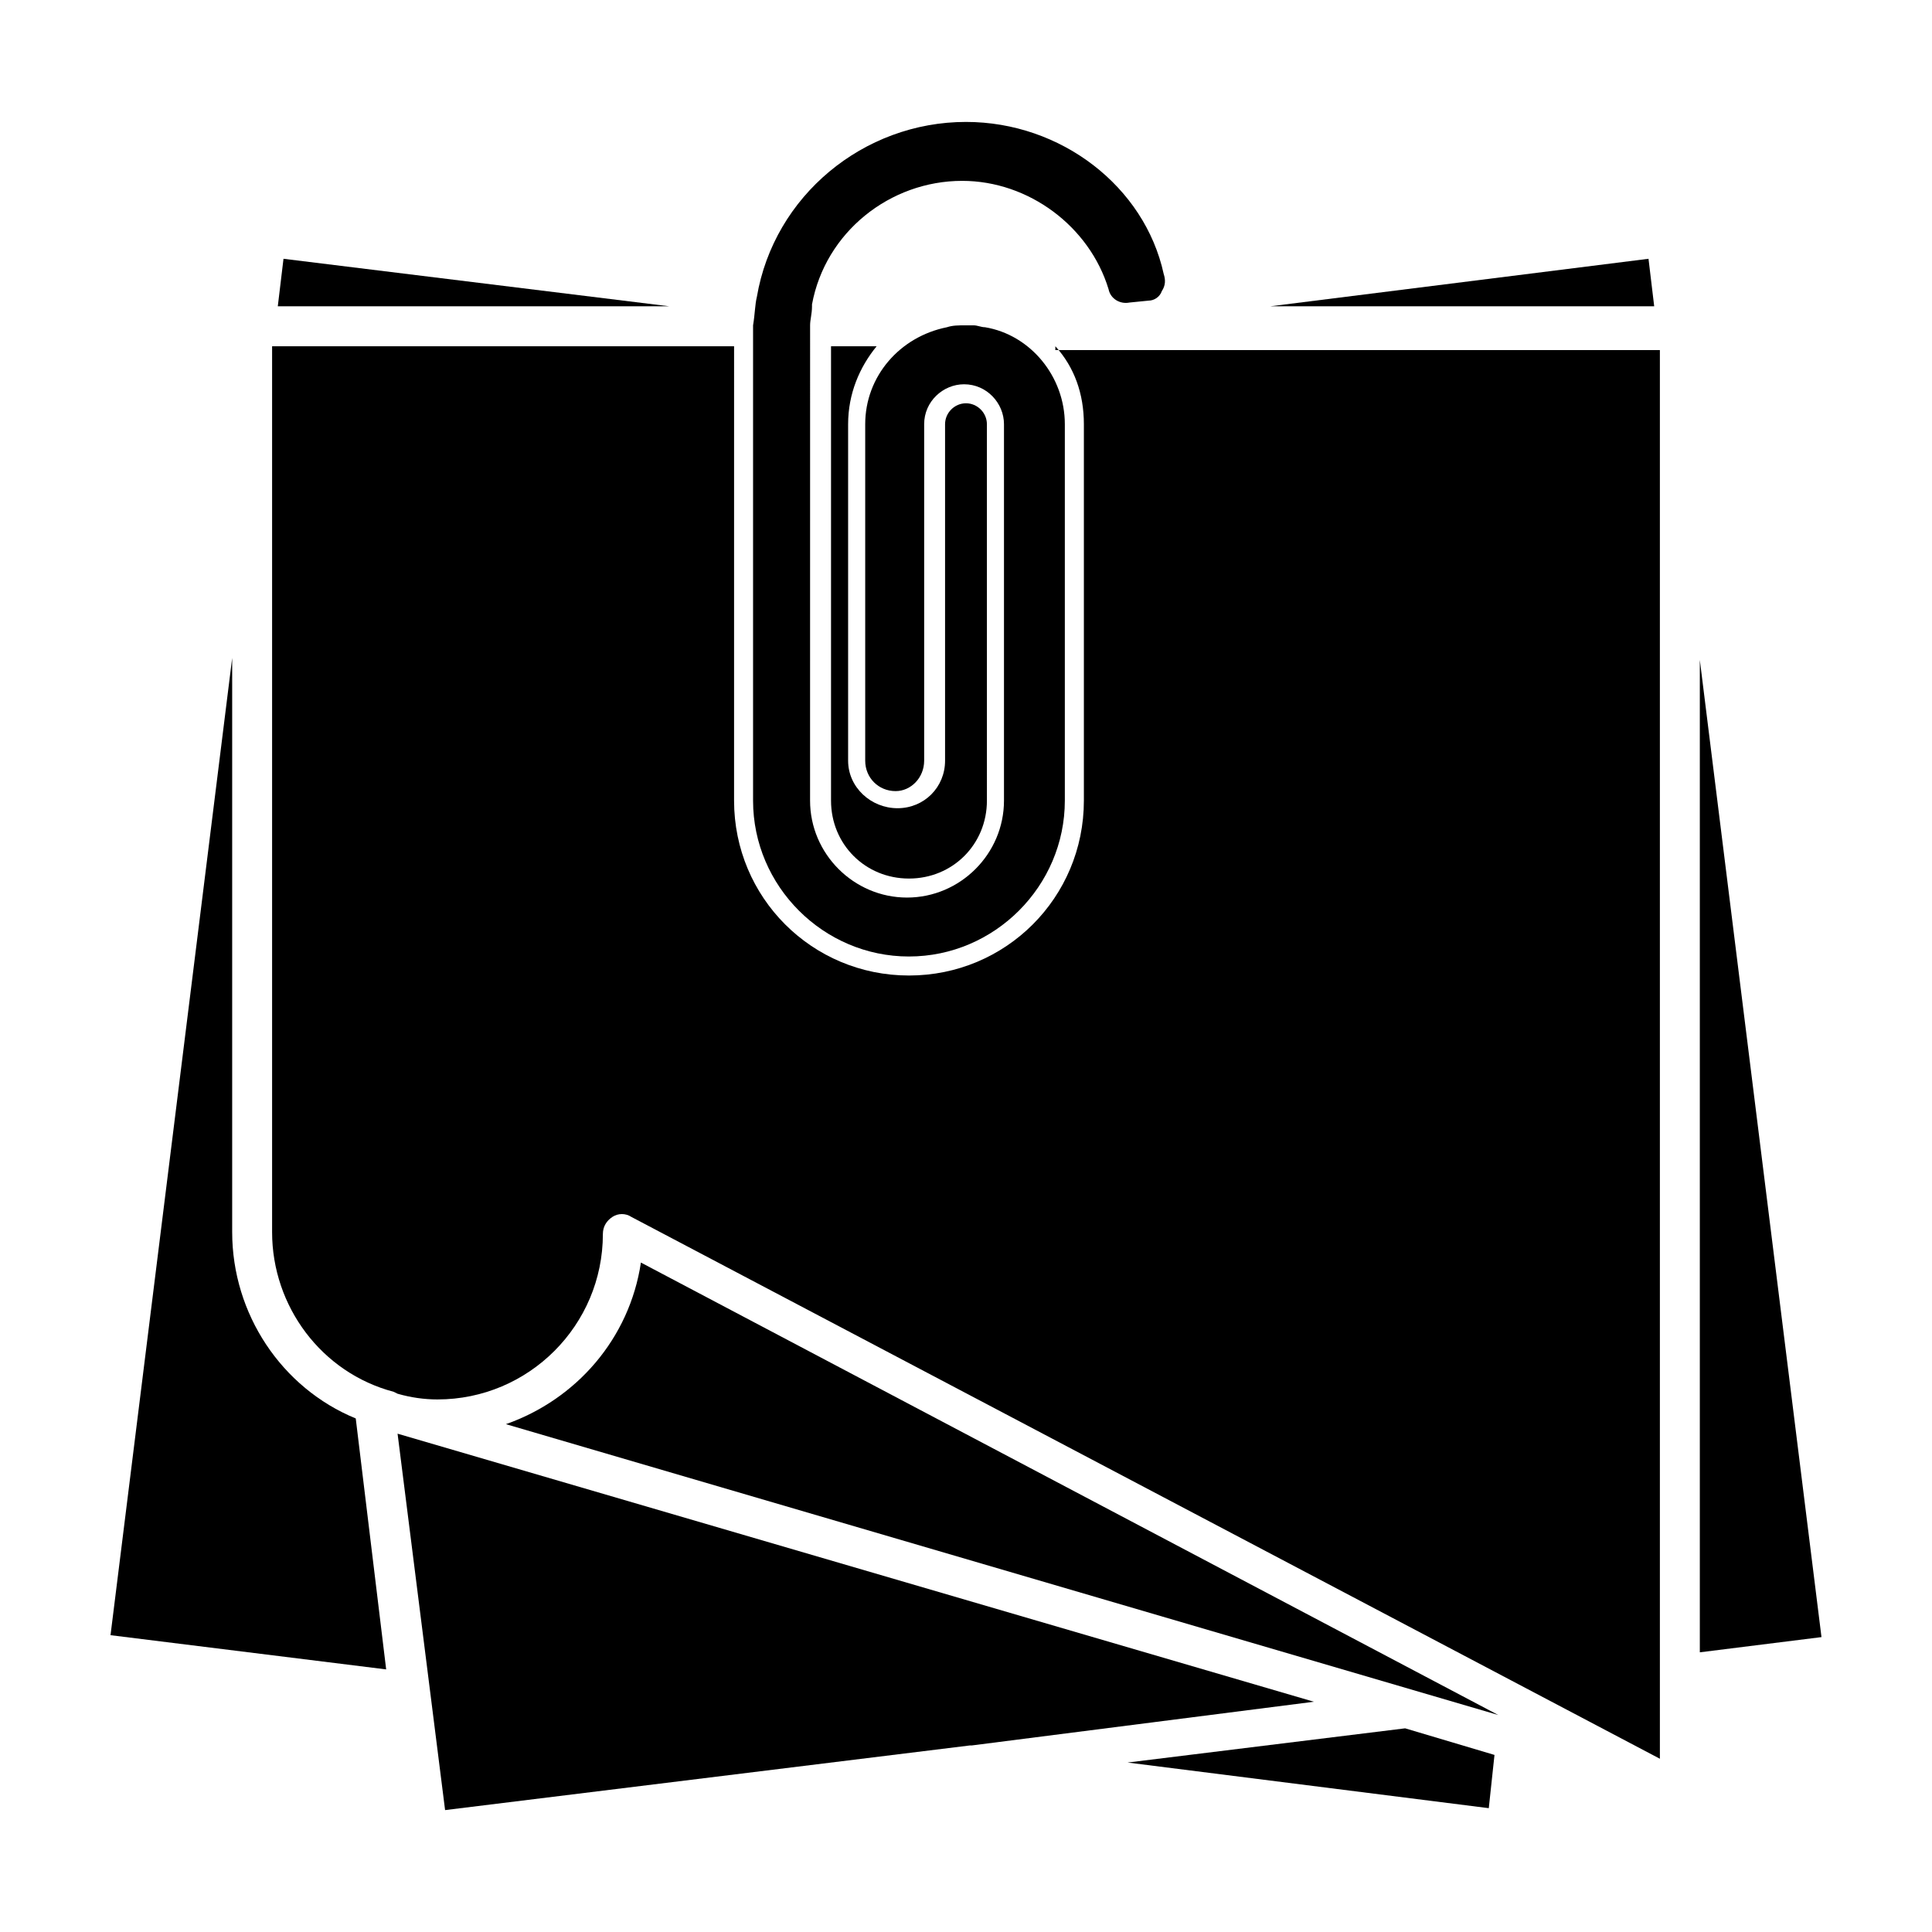 <?xml version="1.0" encoding="UTF-8"?>
<!-- Uploaded to: ICON Repo, www.iconrepo.com, Generator: ICON Repo Mixer Tools -->
<svg fill="#000000" width="800px" height="800px" version="1.1" viewBox="144 144 512 512" xmlns="http://www.w3.org/2000/svg">
 <g>
  <path d="m376.32 235.76h-12.09v120.41c0 11.586 9.07 20.656 20.656 20.656 11.586 0 20.656-9.07 20.656-20.656l-0.004-99.754c0-3.023-2.519-5.543-5.543-5.543-3.023 0-5.543 2.519-5.543 5.543v89.176c0 7.055-5.543 12.594-12.594 12.594-7.055 0-13.098-5.543-13.098-12.594v-89.176c0-8.062 3.023-15.117 7.559-20.656z"/>
  <path d="m205.53 470.53v-152.15l-32.242 258.96 73.051 9.07-8.062-66.504c-19.645-8.062-32.746-27.711-32.746-49.375z"/>
  <path d="m219.13 212.58-1.512 12.594h103.78z"/>
  <path d="m580.87 212.58-100.26 12.594h101.77z"/>
  <path d="m594.47 318.89v262.99l32.242-4.031z"/>
  <path d="m278.08 521.42 262.99 77.082-227.22-119.91c-3.023 20.152-17.129 36.273-35.77 42.824z"/>
  <path d="m423.68 235.76c5.039 5.543 7.559 12.594 7.559 20.656v99.754c0 25.695-20.656 46.352-46.352 46.352-25.695 0-46.352-20.656-46.352-46.352l0.004-120.41h-122.43v234.77c0 19.648 13.098 37.281 32.242 42.32l1.008 0.504c3.527 1.008 7.055 1.512 10.578 1.512 24.184 0 43.832-19.648 43.832-43.832 0-2.016 1.008-3.527 2.519-4.535 1.512-1.008 3.527-1.008 5.039 0l272.56 143.59v-373.32l-160.21 0.004z"/>
  <path d="m249.36 523.94 12.594 99.754 139.05-17.129h0.504l90.688-11.586z"/>
  <path d="m442.82 611.09 95.723 12.094 1.512-14.109-23.68-7.051z"/>
  <path d="m384.88 397.48c22.672 0 41.312-18.641 41.312-41.312v-99.754c0-12.594-9.07-23.68-21.16-25.695-1.008 0-2.016-0.504-3.023-0.504h-1.008-1.008c-2.016 0-3.527 0-5.039 0.504-12.594 2.519-21.664 13.098-21.664 25.695v89.176c0 4.535 3.527 8.062 8.062 8.062 4.031 0 7.559-3.527 7.559-8.062v-89.176c0-6.047 5.039-10.578 10.578-10.578 6.047 0 10.578 5.039 10.578 10.578v99.754c0 14.105-11.586 25.695-25.695 25.695-14.105 0-25.695-11.586-25.695-25.695l0.008-123.43v-2.519c0-1.512 0.504-3.023 0.504-5.039v-0.504c3.527-19.145 20.656-32.746 39.801-32.746 17.633 0 33.754 12.09 38.793 28.719 0.504 2.519 3.023 4.031 5.543 3.527l5.039-0.504c1.512 0 3.023-1.008 3.527-2.519 1.008-1.512 1.008-3.023 0.504-4.535-5.043-23.176-27.211-40.305-52.398-40.305-27.207 0-50.883 19.648-55.418 46.352-0.504 2.016-0.504 4.535-1.008 7.559v2.519 123.43c-0.004 22.668 18.637 41.309 41.309 41.309z"/>
 </g>
</svg>
